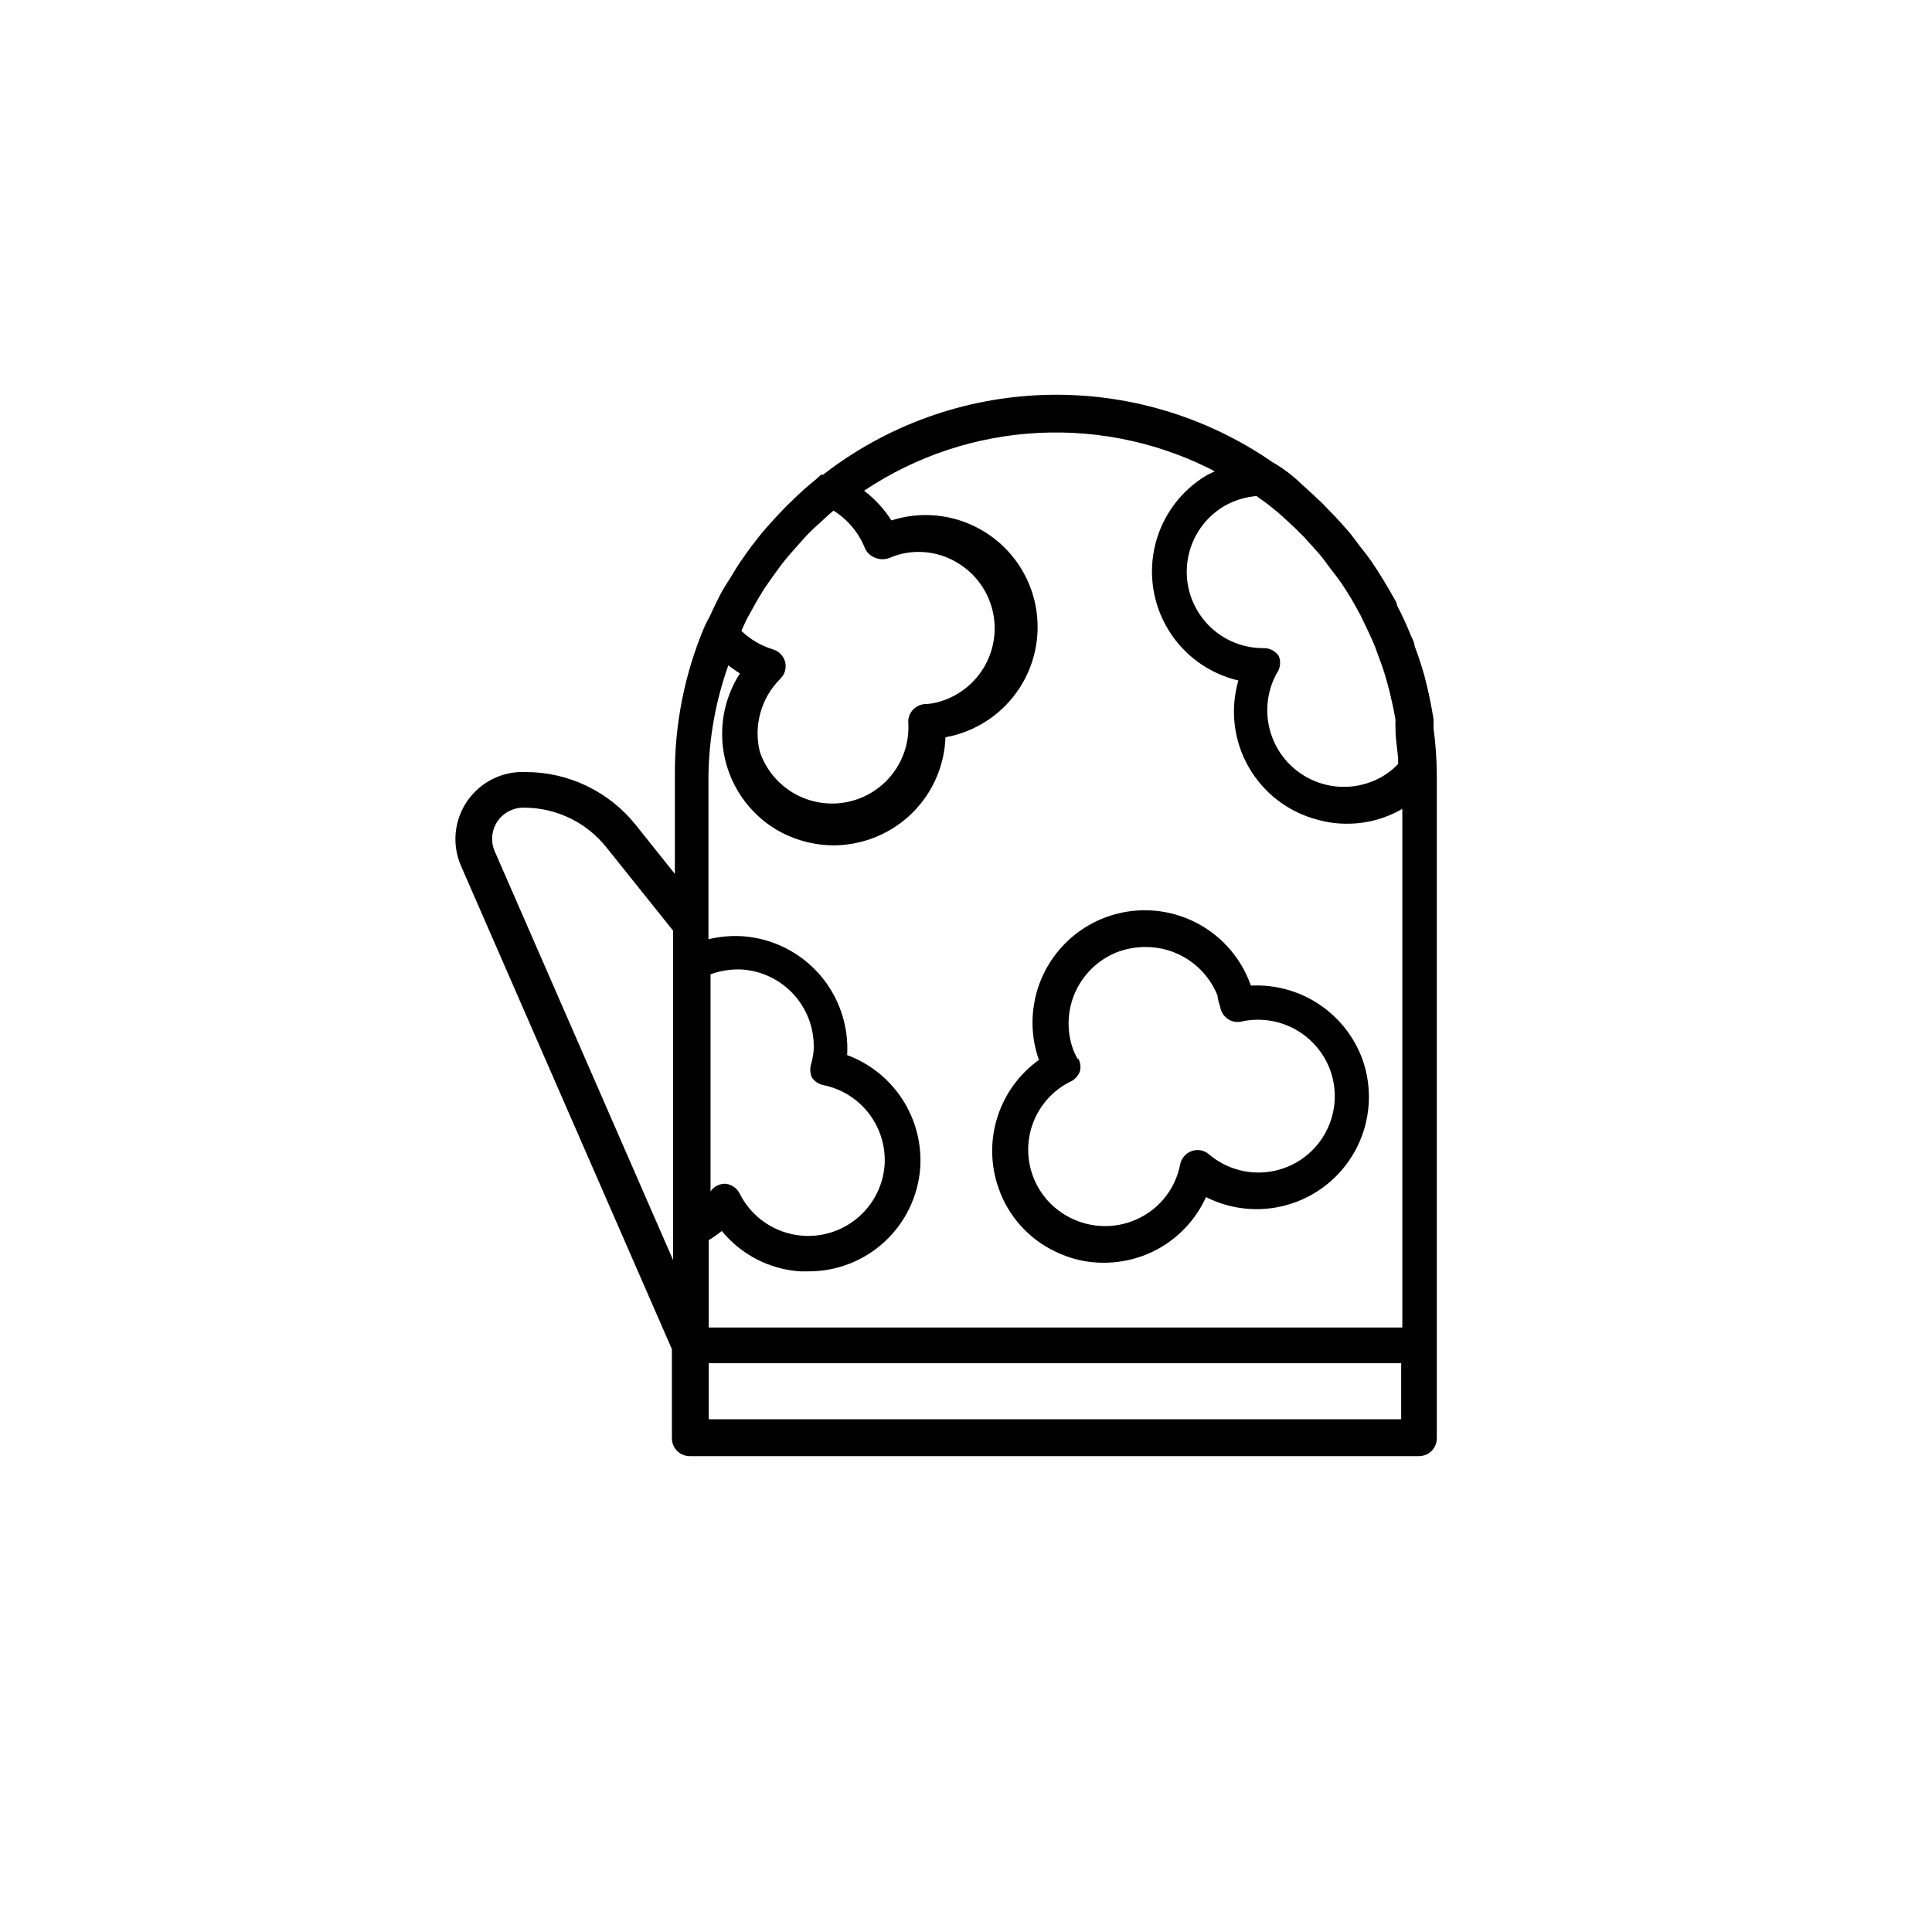 <?xml version="1.0" encoding="UTF-8"?>
<!-- Uploaded to: SVG Repo, www.svgrepo.com, Generator: SVG Repo Mixer Tools -->
<svg fill="#000000" width="800px" height="800px" version="1.1" viewBox="144 144 512 512" xmlns="http://www.w3.org/2000/svg">
 <path d="m523.9 337.02v-2.441c-0.473-2.914-1.023-5.824-1.73-8.738l-0.707-2.832c-0.789-2.781-1.652-5.406-2.598-7.871 0-0.945-0.629-1.891-1.023-2.832v-0.004c-1.066-2.688-2.273-5.316-3.621-7.871 0-0.789-0.707-1.652-1.102-2.441-1.73-3.07-3.543-6.062-5.512-8.973-0.945-1.418-2.047-2.754-3.148-4.172-1.102-1.418-2.047-2.832-3.227-4.172-1.18-1.34-2.754-3.148-4.25-4.644s-1.891-2.047-2.914-2.992c-1.023-0.945-3.227-3.07-4.961-4.566-2.356-2.324-5-4.336-7.871-5.984-17.625-12.184-38.676-18.43-60.094-17.836s-42.09 8-59.012 21.145h-0.551l-1.18 1.102c-2.367 1.895-4.625 3.918-6.769 6.059-1.34 1.258-2.676 2.676-3.938 4.016-1.258 1.34-3.227 3.543-4.723 5.434s-2.125 2.754-3.148 4.172c-1.023 1.418-2.441 3.465-3.543 5.352-1.102 1.891-1.812 2.832-2.676 4.328-0.867 1.496-2.441 4.723-3.543 7.164-0.492 0.844-0.938 1.711-1.336 2.598-5.269 12.453-7.945 25.844-7.875 39.363v26.211l-10.312-12.91c-7.094-8.922-17.883-14.113-29.281-14.09-6.129-0.266-11.965 2.644-15.438 7.703-3.473 5.059-4.094 11.547-1.645 17.172l55.891 128.08v23.617c0 2.609 2.113 4.723 4.723 4.723h193.26c2.609 0 4.723-2.113 4.723-4.723v-175.47c-0.008-4.238-0.297-8.473-0.867-12.672zm-40.934-19.051c-0.91-1.453-2.539-2.297-4.25-2.203-5.949-0.004-11.598-2.629-15.438-7.172-3.84-4.547-5.488-10.551-4.5-16.418 0.988-5.867 4.508-11.004 9.625-14.039 2.629-1.516 5.559-2.43 8.582-2.676 1.18 0.867 2.363 1.652 3.543 2.598l2.125 1.73c1.652 1.418 3.227 2.914 4.801 4.41l2.125 2.125c1.418 1.574 2.832 3.07 4.172 4.644 1.34 1.574 1.496 1.969 2.281 2.992 0.789 1.023 2.281 2.914 3.387 4.488v-0.004c1.723 2.531 3.301 5.16 4.723 7.871 0.473 0.789 0.789 1.574 1.18 2.363 1.102 2.203 2.125 4.41 3.07 6.691l0.945 2.598c0.879 2.269 1.641 4.582 2.285 6.926l0.707 2.676c0.551 2.363 1.102 4.801 1.496 7.242-0.043 0.84-0.043 1.684 0 2.519 0 2.754 0.551 5.434 0.707 7.871v0.004c-0.035 0.418-0.035 0.84 0 1.258-1.23 1.289-2.633 2.402-4.172 3.305-5.148 3-11.355 3.582-16.977 1.598-5.617-1.984-10.082-6.336-12.207-11.902-2.129-5.566-1.703-11.785 1.16-17.008 0.918-1.277 1.156-2.926 0.629-4.41zm-16.453-49.359-2.598 1.258v0.004c-6.852 4.031-11.801 10.641-13.738 18.352-1.938 7.715-0.695 15.879 3.441 22.668 4.137 6.793 10.824 11.637 18.562 13.453-2.231 7.699-1.246 15.973 2.731 22.93 3.977 6.957 10.605 12.008 18.367 13.992 2.562 0.715 5.215 1.059 7.871 1.023 5.094-0.012 10.09-1.367 14.484-3.938v137.45h-183.81v-23.145c1.203-0.742 2.359-1.555 3.461-2.438 5.125 6.277 12.621 10.152 20.703 10.703h2.207c7.508 0.039 14.75-2.777 20.262-7.875 5.512-5.102 8.875-12.109 9.414-19.598 0.414-6.394-1.246-12.754-4.734-18.129s-8.621-9.48-14.629-11.707c0.453-7.812-2.18-15.492-7.332-21.383-5.156-5.891-12.418-9.52-20.223-10.105-3.09-0.211-6.199 0.055-9.207 0.789v-43.219c0.125-10.012 1.906-19.934 5.273-29.363 1.023 0.707 1.969 1.496 3.07 2.125v0.004c-4.324 6.711-5.754 14.891-3.961 22.672 1.797 7.781 6.656 14.512 13.484 18.656 4.625 2.742 9.895 4.207 15.273 4.25 2.469-0.004 4.93-0.324 7.32-0.945 6.223-1.578 11.762-5.133 15.793-10.129s6.336-11.164 6.562-17.582c8.082-1.453 15.199-6.191 19.66-13.086 4.461-6.898 5.867-15.332 3.879-23.301-1.984-7.969-7.188-14.758-14.359-18.75-7.176-3.996-15.688-4.836-23.508-2.328-1.926-3.031-4.379-5.699-7.242-7.871 13.742-9.195 29.715-14.488 46.227-15.32 16.512-0.832 32.938 2.832 47.531 10.598zm-107.37 160.91c0.715 1.059 1.816 1.793 3.066 2.047 4.82 0.98 9.117 3.672 12.102 7.582 2.981 3.91 4.445 8.766 4.117 13.672-0.469 5.941-3.523 11.375-8.355 14.867-4.832 3.488-10.953 4.68-16.738 3.258-5.789-1.422-10.66-5.316-13.32-10.648-0.742-1.48-2.207-2.469-3.859-2.598-1.547 0-2.992 0.766-3.856 2.047v-57.543c2.715-1.004 5.609-1.434 8.5-1.262 5.356 0.406 10.336 2.906 13.855 6.957 3.523 4.055 5.305 9.332 4.957 14.691-0.121 1.117-0.332 2.223-0.629 3.309-0.375 1.188-0.32 2.469 0.16 3.621zm-17.242-121.46 1.891-3.387c0.867-1.652 1.891-3.227 2.832-4.801l2.203-3.148c1.102-1.496 2.125-2.992 3.305-4.41 1.18-1.418 1.652-1.969 2.519-2.914 0.867-0.945 2.441-2.832 3.777-4.172 1.34-1.34 1.73-1.652 2.598-2.441 0.867-0.789 2.519-2.363 3.856-3.465l0.008 0.004c3.777 2.356 6.699 5.859 8.344 9.996 0.539 1.18 1.535 2.086 2.754 2.519 1.215 0.477 2.562 0.477 3.777 0 0.871-0.375 1.766-0.688 2.68-0.945 5.215-1.352 10.754-0.531 15.348 2.285 4.613 2.773 7.926 7.269 9.215 12.492 1.289 5.223 0.441 10.746-2.352 15.344-2.793 4.598-7.301 7.894-12.531 9.16-0.977 0.25-1.98 0.379-2.988 0.395-1.316 0.098-2.539 0.723-3.387 1.734-0.809 0.992-1.176 2.269-1.023 3.539 0.281 6.539-2.617 12.809-7.781 16.828-5.16 4.023-11.949 5.301-18.219 3.426-6.269-1.871-11.246-6.66-13.359-12.852-1.723-6.961 0.34-14.316 5.43-19.367 1.195-1.16 1.676-2.871 1.262-4.484-0.426-1.59-1.648-2.844-3.227-3.309-3.125-0.957-5.981-2.629-8.348-4.879 0.395-1.023 0.945-2.047 1.418-3.148zm-66.754 61.637c-1.176-2.613-0.914-5.644 0.688-8.02 1.605-2.375 4.324-3.746 7.184-3.633 8.43 0.039 16.387 3.887 21.648 10.473l17.711 22.121v87.297zm56.68 150.43v-14.879h183.5v14.879zm87.613-95.328c-5.238 3.715-9.129 9.035-11.086 15.152-1.961 6.117-1.883 12.707 0.223 18.773 2.527 7.438 7.949 13.543 15.035 16.926 4.012 1.988 8.434 3.016 12.91 2.992 3.352-0.004 6.676-0.562 9.84-1.652 7.664-2.664 13.895-8.355 17.242-15.746 7.082 3.578 15.301 4.18 22.828 1.668 7.527-2.508 13.742-7.922 17.262-15.035 3.516-7.113 4.047-15.336 1.473-22.844-2.144-6.062-6.195-11.273-11.543-14.848-5.348-3.574-11.711-5.324-18.133-4.988-3.504-10.043-12.094-17.449-22.539-19.438-10.445-1.988-21.16 1.746-28.105 9.801-6.941 8.051-9.062 19.195-5.562 29.238zm10.234 0c-0.523-0.906-0.973-1.855-1.34-2.836-1.785-5.082-1.477-10.668 0.855-15.527 2.332-4.856 6.5-8.586 11.586-10.371 2.16-0.711 4.414-1.082 6.691-1.102 4.129-0.039 8.172 1.176 11.602 3.481 3.43 2.305 6.078 5.59 7.606 9.43 0 1.023 0.473 2.047 0.707 3.07 0.227 1.242 0.934 2.344 1.969 3.07 1.055 0.734 2.367 0.992 3.621 0.707 4.852-1.074 9.93-0.34 14.281 2.066 4.348 2.406 7.668 6.32 9.336 11 1.98 5.633 1.371 11.855-1.664 16.996-3.035 5.144-8.184 8.684-14.074 9.672-5.887 0.988-11.914-0.676-16.461-4.547-1.25-1.098-3-1.43-4.566-0.863-1.578 0.551-2.746 1.898-3.07 3.539-0.66 3.465-2.227 6.695-4.535 9.359-2.305 2.668-5.277 4.68-8.609 5.836-5.16 1.809-10.836 1.469-15.742-0.945-4.574-2.211-8.145-6.062-9.996-10.789-1.852-4.731-1.852-9.984 0-14.711 1.852-4.727 5.422-8.582 9.996-10.789 1.117-0.574 1.965-1.562 2.359-2.758 0.254-1.156 0.059-2.367-0.551-3.383z"/>
</svg>